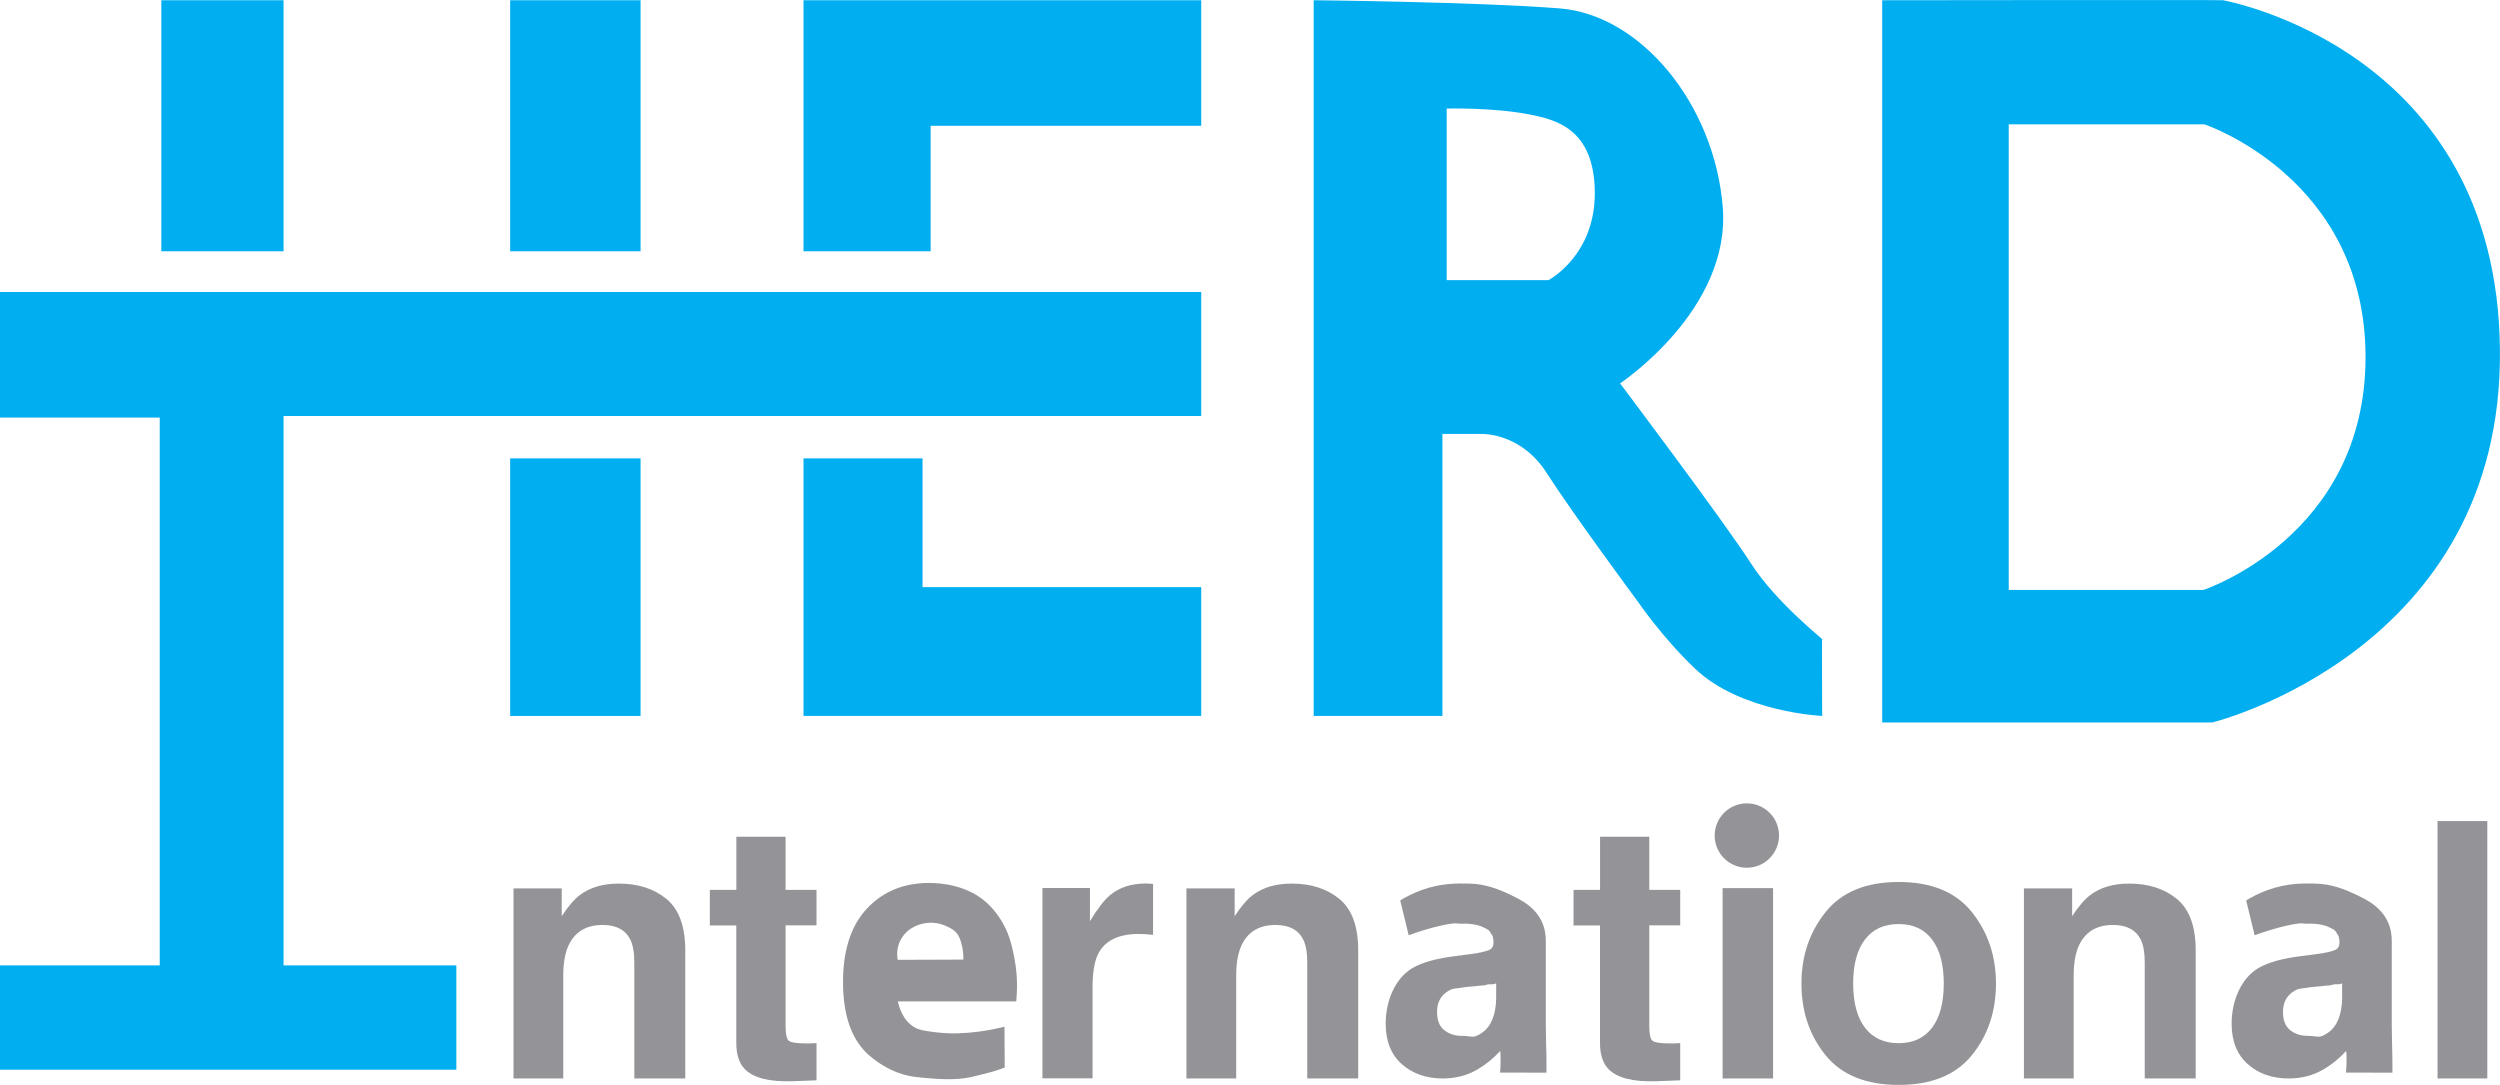 <?xml version="1.0" encoding="UTF-8"?> <svg xmlns="http://www.w3.org/2000/svg" width="901" height="391" viewBox="0 0 901 391" fill="none"><path d="M240.227 324.011C244.716 327.728 246.971 333.872 246.971 342.488V388.68H228.606V346.956C228.606 343.347 228.134 340.575 227.167 338.642C225.427 335.118 222.076 333.357 217.179 333.357C211.143 333.357 206.998 335.935 204.742 341.091C203.583 343.82 203.003 347.3 203.003 351.533V388.68H185.067V320.186H202.444V330.198C204.742 326.675 206.912 324.14 208.952 322.593C212.625 319.821 217.286 318.446 222.936 318.446C229.959 318.425 235.737 320.294 240.227 324.011Z" fill="#949498"></path><path d="M255.821 333.485V320.702H265.379V301.559H283.121V320.702H294.269V333.485H283.121V369.752C283.121 372.566 283.486 374.306 284.195 375.015C284.904 375.703 287.095 376.047 290.746 376.047C291.283 376.047 291.863 376.047 292.486 376.025C293.088 376.004 293.689 375.982 294.269 375.939V389.346L285.763 389.668C277.279 389.969 271.501 388.486 268.386 385.264C266.367 383.201 265.358 380.043 265.358 375.767V333.528H255.821V333.485Z" fill="#949498"></path><path d="M349.665 321.368C354.046 323.452 357.655 326.718 360.512 331.187C363.648 336.107 364.636 340.468 365.516 344.915C366.247 348.546 366.934 354.068 366.247 360.9C352.027 360.9 337.808 360.9 323.588 360.9C323.975 362.748 325.328 367.861 329.71 370.31C331.364 371.234 333.018 371.449 336.304 371.922C340.557 372.502 343.951 372.459 345.626 372.394C349.407 372.265 355.034 371.771 362.015 370.031C362.037 374.929 362.08 379.828 362.101 384.726C361.478 384.963 360.619 385.307 359.567 385.65C358.042 386.166 356.86 386.467 355.98 386.682C352.521 387.562 350.781 388.014 349.944 388.185C344.424 389.367 338.366 388.894 335.51 388.658C330.569 388.271 327.691 388.057 323.932 386.703C320.173 385.35 316.651 383.266 313.407 380.494C307.028 375.037 303.827 366.185 303.827 353.896C303.827 342.402 306.706 333.571 312.462 327.427C318.219 321.282 325.693 318.21 334.887 318.21C340.364 318.253 345.283 319.284 349.665 321.368ZM325.908 336.773C324.641 338.277 324.082 339.802 323.889 340.382C323.094 342.788 323.352 344.894 323.546 345.925C331.428 345.904 339.311 345.861 347.194 345.839C347.259 343.519 346.915 341.65 346.572 340.382C346.142 338.749 345.777 337.417 344.66 336.15C343.736 335.118 342.77 334.624 341.846 334.151C340.665 333.571 338.237 332.411 334.93 332.562C334.027 332.605 329.152 332.927 325.908 336.773Z" fill="#949498"></path><path d="M414.017 318.468C414.253 318.489 414.769 318.511 415.564 318.554V336.923C414.425 336.794 413.416 336.708 412.535 336.665C411.654 336.622 410.946 336.601 410.387 336.601C403.17 336.601 398.316 338.943 395.845 343.648C394.471 346.29 393.762 350.351 393.762 355.851V388.637H375.698V320.036H392.817V332.003C395.588 327.427 397.993 324.312 400.055 322.614C403.406 319.8 407.767 318.403 413.136 318.403C413.502 318.425 413.781 318.446 414.017 318.468Z" fill="#949498"></path><path d="M482.751 324.011C487.241 327.728 489.496 333.872 489.496 342.488V388.68H471.131V346.956C471.131 343.347 470.658 340.575 469.692 338.642C467.952 335.118 464.601 333.357 459.704 333.357C453.668 333.357 449.523 335.935 447.267 341.091C446.107 343.82 445.527 347.3 445.527 351.533V388.68H427.592V320.186H444.969V330.198C447.267 326.675 449.437 324.14 451.477 322.593C455.15 319.821 459.811 318.446 465.46 318.446C472.484 318.425 478.262 320.294 482.751 324.011Z" fill="#949498"></path><path d="M529.963 343.863C533.142 343.454 535.419 342.939 536.772 342.337C539.221 341.284 537.932 337.374 537.932 337.374C536.45 334.989 536.987 335.484 535.118 334.452C532.09 332.776 528.009 332.862 526.827 332.905C524.959 332.97 525.302 332.583 523.09 332.884C522.295 332.991 521.006 333.206 519.159 333.614C514.734 334.603 510.417 336.064 507.689 337.073C506.68 332.884 505.67 328.694 504.639 324.505C506.465 323.388 509.064 321.97 512.372 320.767C519.374 318.253 525.195 318.339 529.62 318.446C534.925 318.575 539.887 320.1 546.911 323.753C552.474 326.653 557.113 331.144 557.113 339.157V369.687C557.113 371.814 557.156 374.371 557.242 377.379C557.371 379.656 557.35 386.596 557.35 386.596C551.765 386.574 546.159 386.553 540.574 386.553C540.832 385.607 540.918 379.785 540.66 378.775C538.297 381.375 535.569 383.609 532.476 385.435C528.782 387.584 524.615 388.68 519.954 388.68C514.004 388.68 509.107 386.961 505.219 383.523C501.353 380.086 499.398 375.209 499.398 368.892C499.398 360.707 502.813 352.564 509.042 348.89C512.458 346.892 517.484 345.474 524.121 344.615L529.963 343.863ZM539.221 354.369C538.061 355.078 536.901 354.476 535.741 354.906C534.581 355.357 534.001 355.035 531.961 355.4L528.352 355.722C524.529 356.388 523.82 356.066 522.145 357.033C519.31 358.666 517.913 361.201 517.913 364.638C517.913 367.711 518.773 369.923 520.512 371.277C522.231 372.631 524.336 373.318 526.806 373.318C530.737 373.318 530.78 374.5 534.087 372.222C537.395 369.966 539.092 365.82 539.221 359.826V354.369Z" fill="#949498"></path><path d="M834.843 343.863C838.022 343.454 840.299 342.939 841.652 342.337C844.101 341.284 842.812 337.374 842.812 337.374C841.33 334.989 841.867 335.484 839.998 334.452C836.97 332.776 832.889 332.862 831.707 332.905C829.838 332.97 830.182 332.583 827.97 332.884C827.175 332.991 825.886 333.206 824.039 333.614C819.614 334.603 815.297 336.064 812.569 337.073C811.559 332.884 810.55 328.694 809.519 324.505C811.345 323.388 813.944 321.97 817.252 320.767C824.254 318.253 830.075 318.339 834.5 318.446C839.805 318.575 844.767 320.1 851.79 323.753C857.354 326.653 861.993 331.144 861.993 339.157V369.687C861.993 371.814 862.036 374.371 862.122 377.379C862.251 379.656 862.23 386.596 862.23 386.596C856.645 386.574 851.039 386.553 845.454 386.553C845.712 385.607 845.798 379.785 845.54 378.775C843.177 381.375 840.449 383.609 837.356 385.435C833.662 387.584 829.495 388.68 824.834 388.68C818.884 388.68 813.987 386.961 810.099 383.523C806.233 380.086 804.278 375.209 804.278 368.892C804.278 360.707 807.693 352.564 813.922 348.89C817.337 346.892 822.364 345.474 829.001 344.615L834.843 343.863ZM844.101 354.369C842.941 355.078 841.781 354.476 840.621 354.906C839.461 355.357 838.881 355.035 836.841 355.4L833.232 355.722C829.409 356.388 828.7 356.066 827.025 357.033C824.189 358.666 822.793 361.201 822.793 364.638C822.793 367.711 823.652 369.923 825.392 371.277C827.111 372.631 829.216 373.318 831.686 373.318C835.616 373.318 835.659 374.5 838.967 372.222C842.275 369.966 843.972 365.82 844.101 359.826V354.369Z" fill="#949498"></path><path d="M567.101 333.485V320.702H576.66V301.559H594.402V320.702H605.55V333.485H594.402V369.752C594.402 372.566 594.767 374.306 595.476 375.015C596.185 375.724 598.376 376.047 602.027 376.047C602.564 376.047 603.144 376.047 603.767 376.025C604.39 376.004 604.97 375.982 605.55 375.939V389.346L597.044 389.668C588.559 389.969 582.781 388.486 579.667 385.264C577.648 383.201 576.638 380.043 576.638 375.767V333.528H567.101V333.485Z" fill="#949498"></path><path d="M639.015 320.079H620.822V388.68H639.015V320.079Z" fill="#949498"></path><path d="M629.564 312.731C635.97 312.731 641.163 307.537 641.163 301.13C641.163 294.722 635.97 289.528 629.564 289.528C623.158 289.528 617.965 294.722 617.965 301.13C617.965 307.537 623.158 312.731 629.564 312.731Z" fill="#949498"></path><path d="M710.67 380.279C704.871 387.434 696.086 391 684.293 391C672.501 391 663.716 387.434 657.917 380.279C652.117 373.125 649.239 364.531 649.239 354.455C649.239 344.55 652.139 335.978 657.917 328.737C663.695 321.497 672.501 317.866 684.293 317.866C696.086 317.866 704.871 321.497 710.67 328.737C716.47 335.978 719.348 344.572 719.348 354.455C719.348 364.531 716.448 373.146 710.67 380.279ZM696.322 370.375C699.136 366.636 700.532 361.351 700.532 354.476C700.532 347.601 699.136 342.316 696.322 338.599C693.508 334.882 689.491 333.034 684.25 333.034C679.009 333.034 674.971 334.882 672.136 338.599C669.301 342.316 667.883 347.601 667.883 354.476C667.883 361.351 669.301 366.658 672.136 370.375C674.971 374.113 679.009 375.961 684.25 375.961C689.491 375.961 693.508 374.092 696.322 370.375Z" fill="#949498"></path><path d="M784.581 324.011C789.07 327.728 791.326 333.872 791.326 342.488V388.68H772.961V346.956C772.961 343.347 772.488 340.575 771.522 338.642C769.782 335.118 766.431 333.357 761.534 333.357C755.498 333.357 751.352 335.935 749.097 341.091C747.937 343.82 747.357 347.3 747.357 351.533V388.68H729.422V320.186H746.799V330.198C749.097 326.675 751.266 324.14 753.307 322.593C756.98 319.821 761.641 318.446 767.29 318.446C774.314 318.425 780.092 320.294 784.581 324.011Z" fill="#949498"></path><path d="M896.425 388.68H878.489V295.909H896.425V388.68Z" fill="#949498"></path><path d="M102.199 0.086H58.145V90.558H102.199V0.086Z" fill="#01AEF0"></path><path d="M230.862 0.086H183.864V90.558H230.862V0.086Z" fill="#01AEF0"></path><path d="M230.862 165.196H183.864V258.031H230.862V165.196Z" fill="#01AEF0"></path><path d="M289.586 90.558V0.086H432.919V45.333H335.402V90.558H289.586Z" fill="#01AEF0"></path><path d="M289.586 165.196H332.481V211.603H432.919V258.01H289.586V165.196Z" fill="#01AEF0"></path><path d="M656.714 230.423C657.895 231.003 640.26 217.49 630.874 202.794C621.466 188.12 583.877 138.168 583.877 138.168C583.877 138.168 623.829 111.72 620.886 74.702C617.943 37.706 591.502 5.393 562.14 3.029C532.777 0.688 473.451 0.086 473.451 0.086V258.031H519.847V156.387H533.937C533.937 156.387 548.049 155.786 557.436 170.481C566.844 185.177 590.342 216.91 590.342 216.91C590.342 216.91 599.149 229.822 610.898 240.994C627.48 256.742 656.714 258.031 656.714 258.031C656.714 258.031 656.585 230.402 656.671 230.402C656.671 230.402 656.692 230.402 656.714 230.423ZM558.08 100.957H521.393V39.124C521.393 39.124 537.889 38.694 550.863 41.186C560.679 43.055 574.555 46.343 574.77 69.224C574.984 92.105 558.08 100.957 558.08 100.957Z" fill="#01AEF0"></path><path d="M801.249 0.086C800.884 -0.086 678.344 0.086 678.344 0.086V260.373H797.319C797.319 260.373 902.053 234.72 900.979 126.051C899.905 17.381 801.593 0.279 801.249 0.086ZM794.118 212.613H723.945V44.817H794.462C794.462 44.817 852.542 64.046 852.542 128.715C852.542 193.384 794.118 212.613 794.118 212.613Z" fill="#01AEF0"></path><path d="M0 347.923H57.565V150.5H0V105.232H432.919V149.92H102.199V347.923H164.468V385.521H0V347.923Z" fill="#01AEF0"></path></svg> 